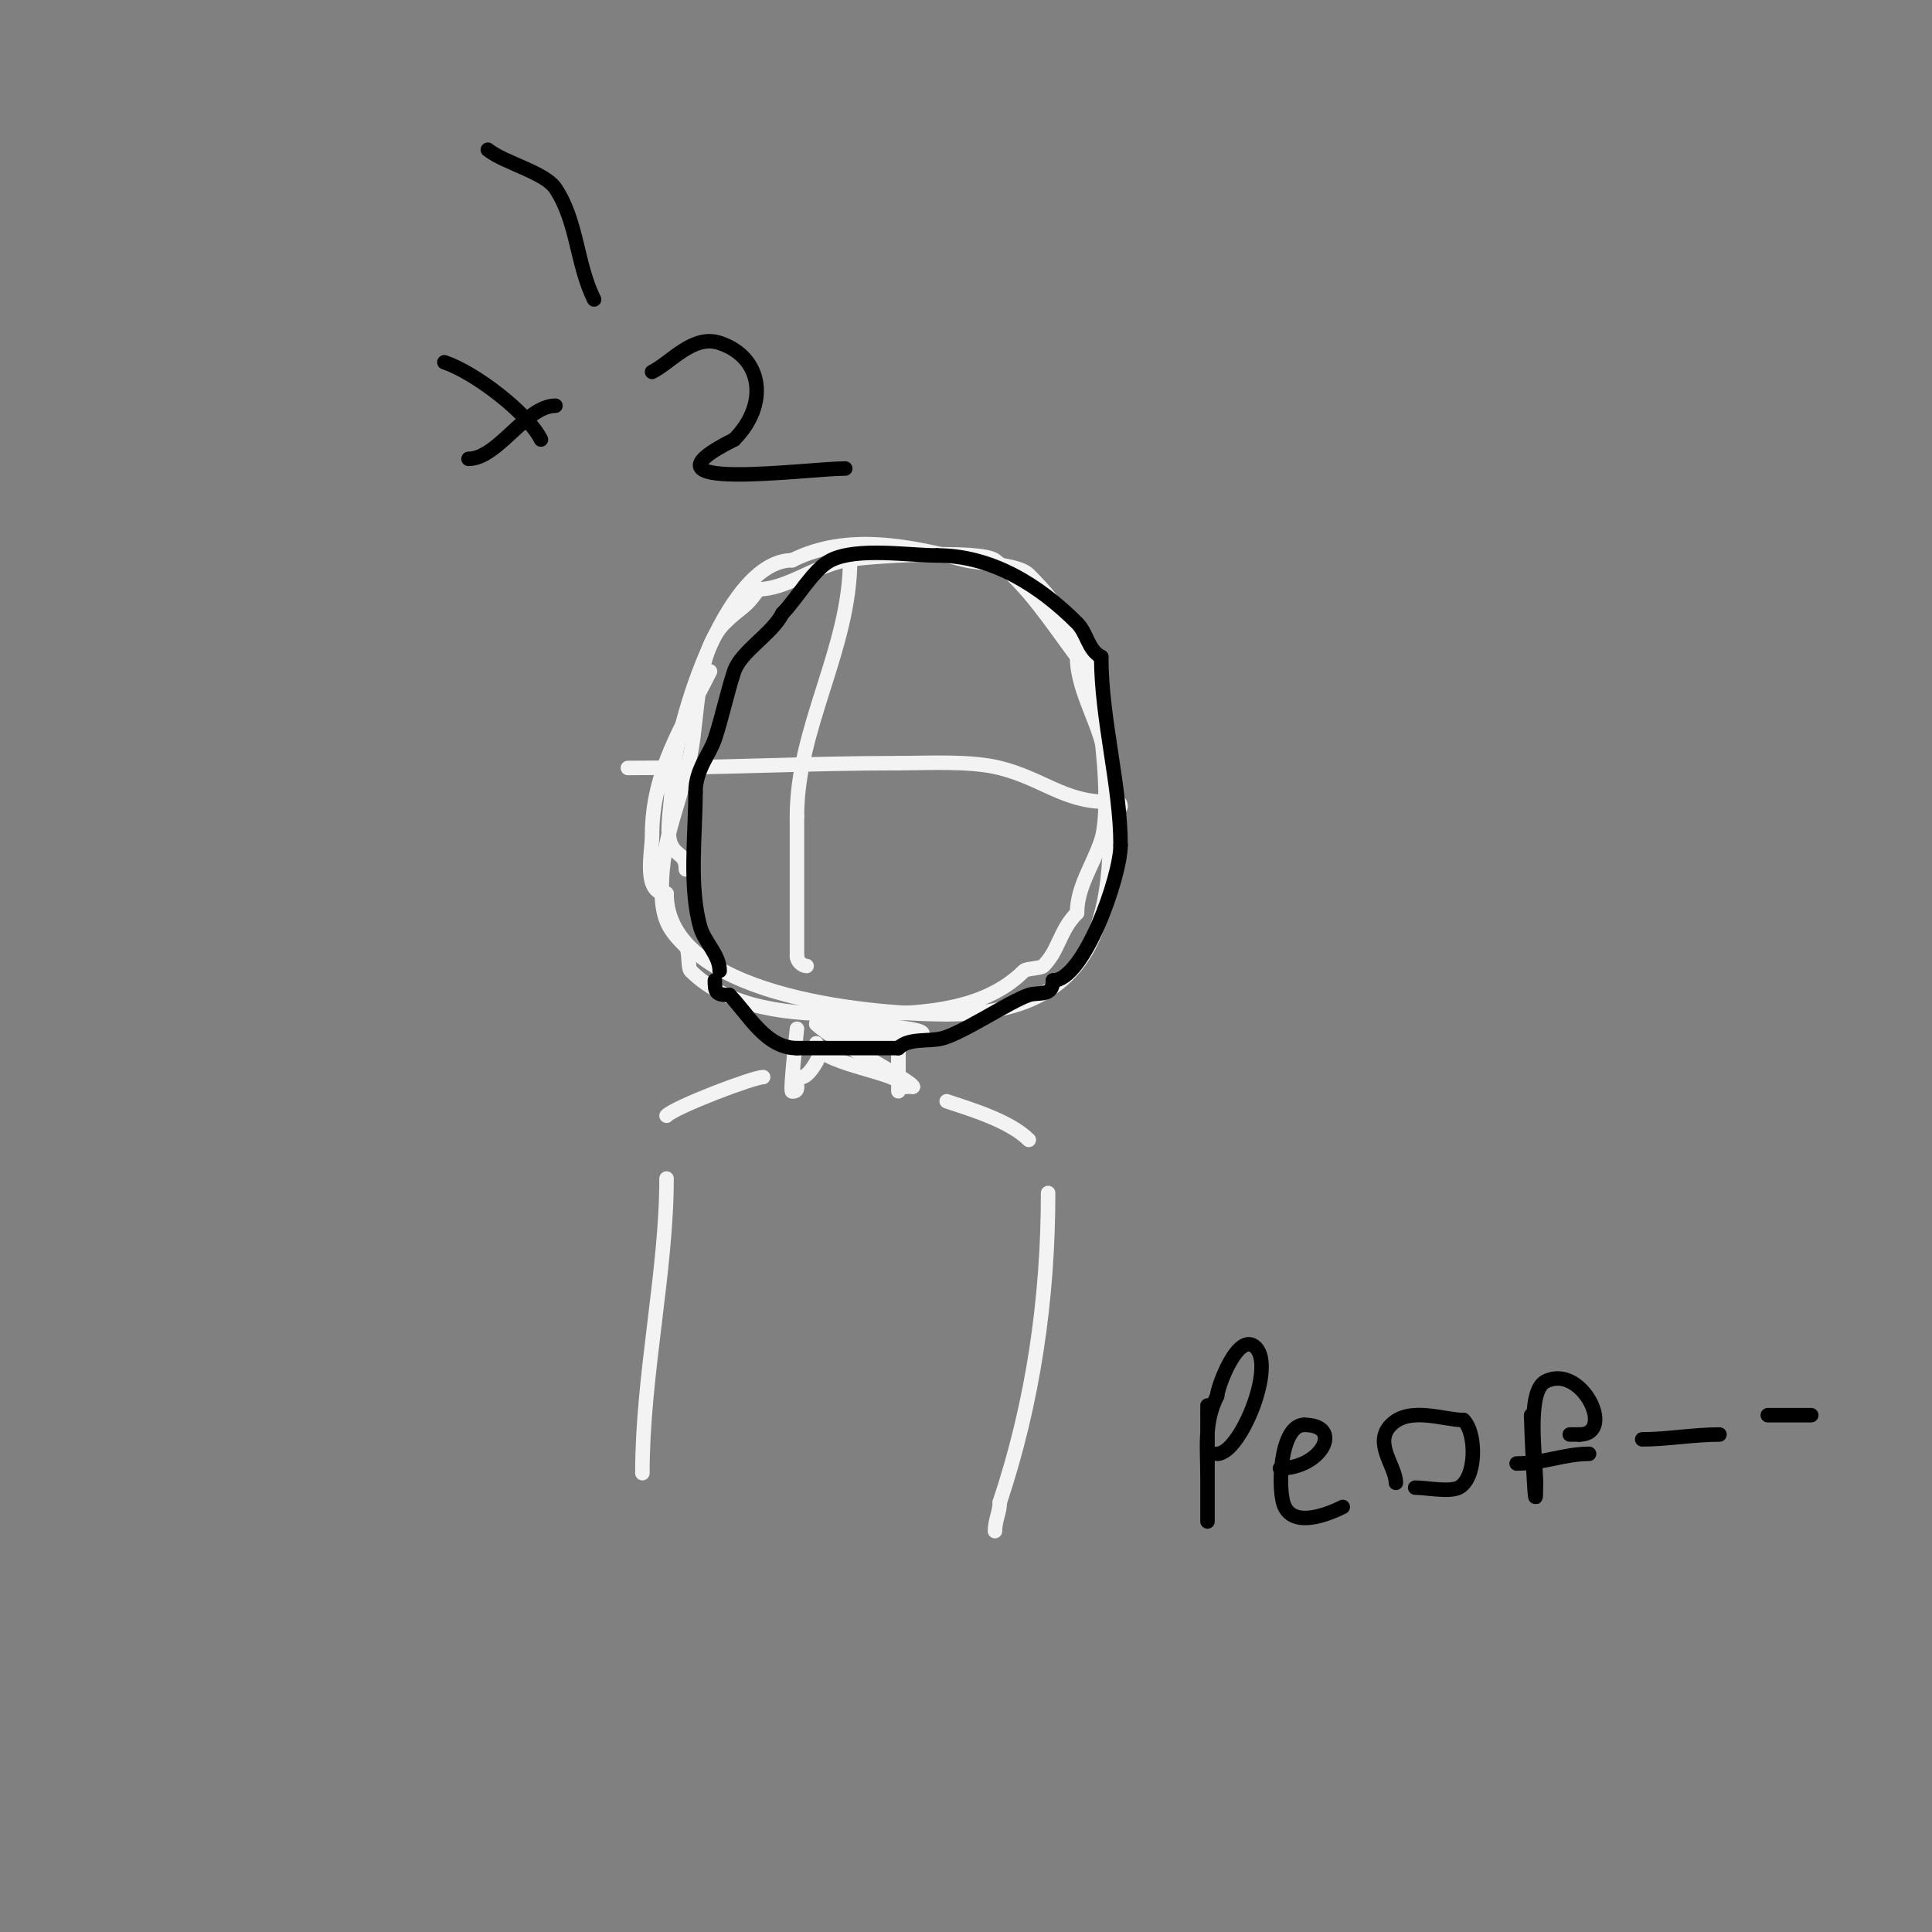 <svg viewBox='0 0 400 400' version='1.1' xmlns='http://www.w3.org/2000/svg' xmlns:xlink='http://www.w3.org/1999/xlink'><rect x="0" y="0" width="400" height="400" fill="#808080" stroke="none"/><g fill='none' stroke='#f3f3f3' stroke-width='3' stroke-linecap='round' stroke-linejoin='round'><path d='M147,139c-5.593,11.186 -12,20.635 -12,34c0,3.596 -1.996,12 3,12'/><path d='M138,185c0,20.914 40.948,25 58,25'/><path d='M196,210c34.152,0 35.48,-24.721 33,-52c-0.69,-7.593 -6,-14.559 -6,-22'/><path d='M223,136c-5.143,-6.858 -10.256,-14.942 -17,-20c-3.087,-2.315 -26.676,-0.865 -31,0c-6.612,1.322 -12.252,6 -18,6'/><path d='M157,122c-2.697,4.046 -3.606,3.606 -7,7c-5.907,5.907 -5.412,19.06 -7,27c-1.989,9.943 -6,17.268 -6,28'/><path d='M137,184c0,6.52 1.595,8.595 5,12c0.773,0.773 0.373,4.373 1,5c7.994,7.994 21.078,9 32,9'/><path d='M175,210c14.074,0 28.129,-0.129 37,-9c0.48,-0.48 3.52,-0.52 4,-1c3.295,-3.295 3.335,-7.335 7,-11'/><path d='M223,189c0,-5.388 3.264,-9.792 5,-15c2.653,-7.959 -0.905,-37.905 -6,-43'/><path d='M222,131c-2.655,-5.31 -5.804,-8.804 -9,-12c-2.295,-2.295 -10.01,-2.253 -13,-3c-11.71,-2.928 -24.474,-5.763 -36,0'/><path d='M164,116c-14.147,0 -25,36.11 -25,48'/><path d='M139,164c0,2.91 -1.259,8.483 0,11c1.235,2.47 3,1.776 3,5'/><path d='M176,116c0,18.199 -11,34.707 -11,53'/><path d='M165,169c0,9.667 0,19.333 0,29'/><path d='M165,198c0,0.943 1.057,2 2,2'/><path d='M130,159c18.768,0 37.172,-1 56,-1'/><path d='M186,158c6.308,0 14.893,-0.527 21,1c8.725,2.181 13.396,7 22,7'/><path d='M229,166c1.411,0 3,-0.671 3,1'/><path d='M165,213c0,0.218 -1.47,13 -1,13c2.367,0 -0.426,-3 2,-3'/><path d='M166,223c1.395,0 4,-4.17 4,-6'/><path d='M186,217c0,2 0,4 0,6'/><path d='M186,223c0,8.992 0,-5.185 0,-8'/><path d='M169,216c0,3.935 16.016,6.032 17,8c0.618,1.236 0.965,1 2,1c0.333,0 0.667,0 1,0'/><path d='M189,225c0,-1.157 -16.292,-9.292 -20,-13'/><path d='M169,212c4.031,0 10.807,4 17,4c1,0 -2.051,0.316 -3,0c-2.27,-0.757 -6.529,-2.529 -8,-4'/><path d='M175,212c-2.211,0 -4.077,0 -1,0c2.14,0 17,0.562 17,2c0,0.471 -0.529,1 -1,1'/><path d='M190,215c-2.514,0 -16,-0.873 -16,1'/><path d='M196,228c5.176,1.725 13.099,4.099 17,8'/><path d='M217,247c0,22.003 -3.112,43.337 -10,64'/><path d='M207,311c0,2.053 -1,3.762 -1,6'/><path d='M158,223c-1.979,0 -18.107,6.107 -20,8'/><path d='M138,244c0,19.343 -5,40.65 -5,61'/></g>
<g fill='none' stroke='#000000' stroke-width='3' stroke-linecap='round' stroke-linejoin='round'><path d='M101,31c3.403,2.722 11.79,4.685 14,8c4.566,6.848 4.359,15.718 8,23'/><path d='M92,75c6.245,2.082 17.205,10.41 20,16'/><path d='M115,84c-6.132,0 -11.933,11 -18,11'/><path d='M135,77c3.973,-1.987 8.528,-7.824 14,-6c9.085,3.028 10.101,12.899 3,20'/><path d='M152,91c-22.483,11.241 15.153,6 23,6'/><path d='M250,291c0,1 0,2 0,3c0,2.333 0,4.667 0,7c0,0.759 0,14 0,14c0,0 0,-6 0,-9c0,-6.236 -0.79,-11.419 2,-17'/><path d='M252,289c0,-1.645 4.353,-13.647 8,-10c4.103,4.103 -3.294,22 -8,22'/><path d='M265,304c8.727,0 13.266,-9 5,-9'/><path d='M270,295c-5.047,0 -5.62,13.76 -4,17c2.164,4.328 9.133,1.433 12,0'/><path d='M289,307c0,-3.478 -4.768,-8.232 -1,-12c3.878,-3.878 10.925,-1 15,-1'/><path d='M303,294c2.8,2.8 2.668,12.166 -1,14c-1.949,0.974 -6.691,0 -9,0'/><path d='M314,303c5.484,0 9.932,-2 15,-2'/><path d='M340,298c5.268,0 10.593,-1 16,-1'/><path d='M366,293c3,0 6,0 9,0'/><path d='M317,293c0,1.595 1,25.078 1,14'/><path d='M318,307c0,-4.714 -2.09,-18.955 2,-21c7.483,-3.742 14.607,11 7,11'/><path d='M327,297c-0.667,0 -1.333,0 -2,0'/><path d='M149,201c0,-3.304 -3.117,-5.91 -4,-9c-2.411,-8.439 -1,-19.148 -1,-28'/><path d='M144,164c0,-4.691 2.932,-7.795 4,-11c1.504,-4.513 2.552,-9.655 4,-14c1.392,-4.176 7.864,-7.728 10,-12'/><path d='M162,127c2.911,-2.911 6.433,-9.216 10,-11c5.474,-2.737 16.145,-1 22,-1'/><path d='M194,115c11.14,0 20.928,5.928 29,14c2.108,2.108 2.275,5.638 5,7'/><path d='M228,136c0,12.928 4,26.657 4,39'/><path d='M232,175c0,6.484 -7.606,28 -14,28'/><path d='M218,203c0,3.455 -2.969,2.323 -5,3c-3.948,1.316 -13.721,7.93 -18,9c-2.808,0.702 -6.851,-0.149 -9,2'/><path d='M186,217c-7,0 -14,0 -21,0'/><path d='M165,217c-6.543,0 -10.117,-7.117 -14,-11'/><path d='M151,206c-2.744,0 -3,-0.524 -3,-3'/></g>
</svg>